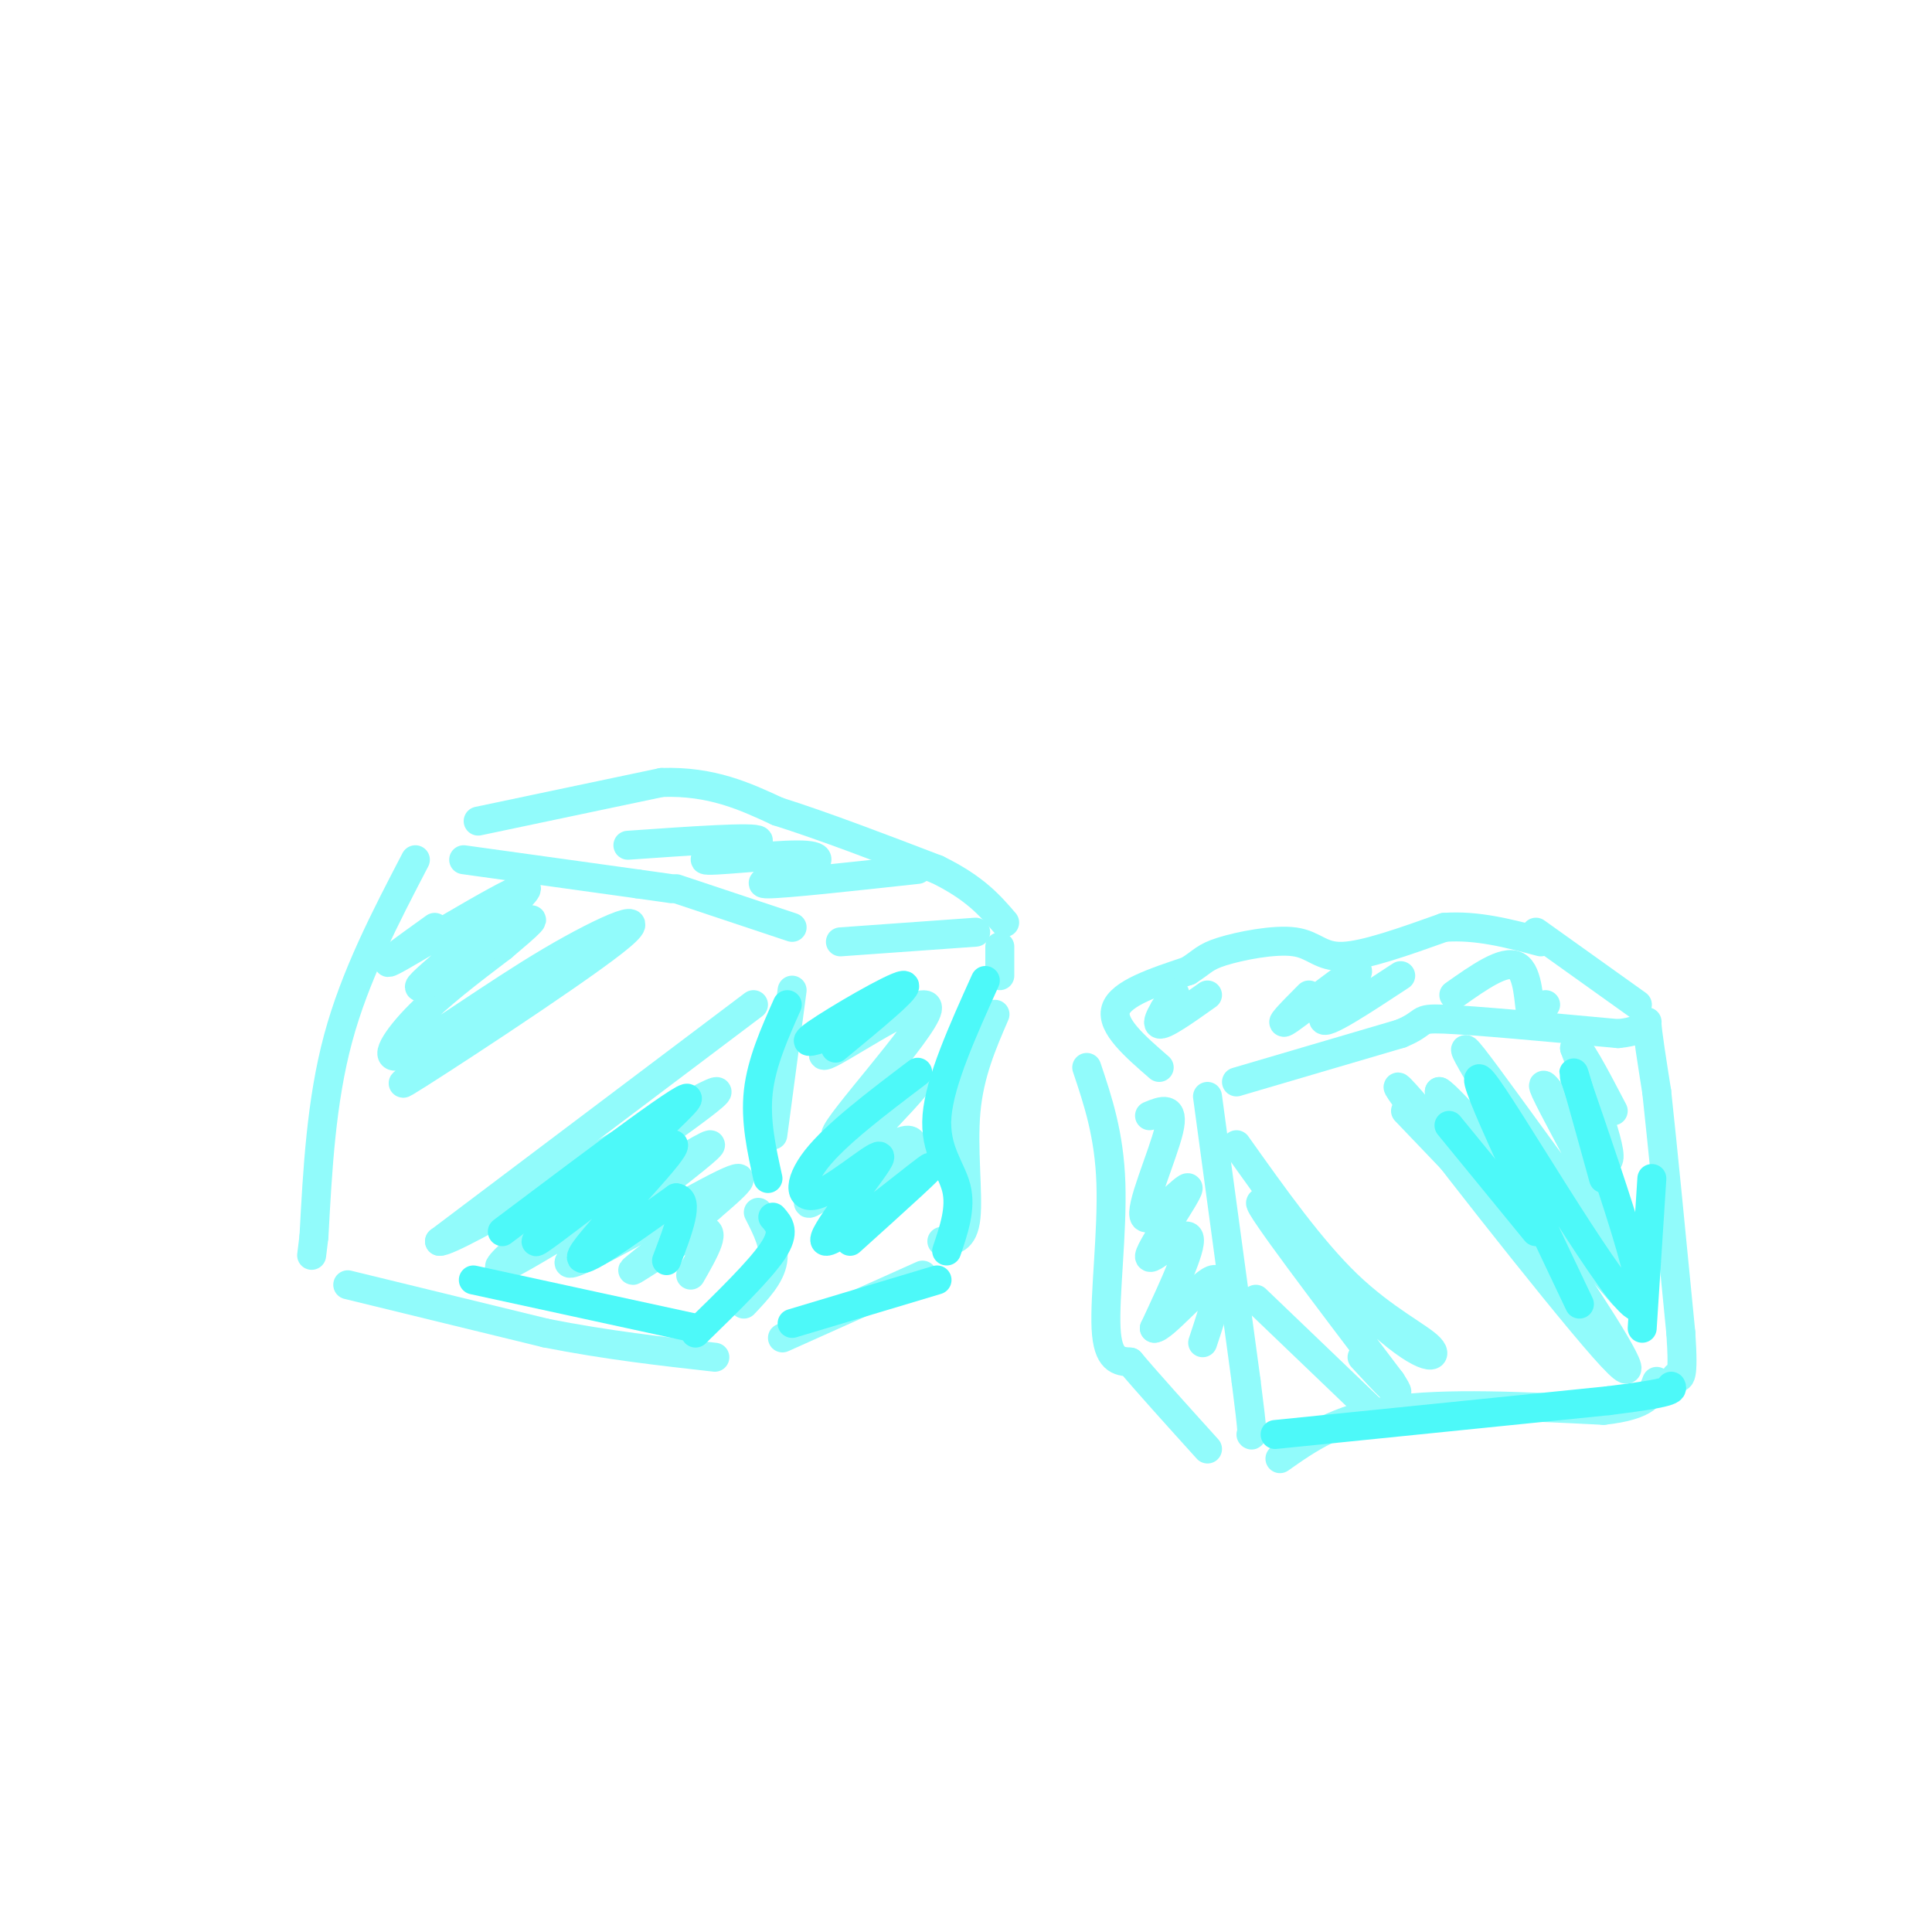 <svg viewBox='0 0 400 400' version='1.1' xmlns='http://www.w3.org/2000/svg' xmlns:xlink='http://www.w3.org/1999/xlink'><g fill='none' stroke='rgb(145,251,251)' stroke-width='6' stroke-linecap='round' stroke-linejoin='round'><path d='M86,178c-6.250,12.000 -12.500,24.000 -16,37c-3.500,13.000 -4.250,27.000 -5,41'/><path d='M65,256c-0.833,6.833 -0.417,3.417 0,0'/><path d='M96,178c0.000,0.000 36.000,5.000 36,5'/><path d='M132,183c7.167,1.000 7.083,1.000 7,1'/><path d='M140,184c0.000,0.000 24.000,8.000 24,8'/><path d='M72,266c0.000,0.000 41.000,10.000 41,10'/><path d='M113,276c12.667,2.500 23.833,3.750 35,5'/><path d='M154,270c2.750,-2.917 5.500,-5.833 6,-9c0.500,-3.167 -1.250,-6.583 -3,-10'/><path d='M160,235c0.000,0.000 4.000,-30.000 4,-30'/><path d='M174,195c0.000,0.000 28.000,-2.000 28,-2'/><path d='M207,196c0.000,0.000 0.000,6.000 0,6'/><path d='M206,210c-2.644,6.111 -5.289,12.222 -6,20c-0.711,7.778 0.511,17.222 0,22c-0.511,4.778 -2.756,4.889 -5,5'/><path d='M162,277c0.000,0.000 29.000,-13.000 29,-13'/><path d='M99,170c0.000,0.000 38.000,-8.000 38,-8'/><path d='M137,162c10.333,-0.333 17.167,2.833 24,6'/><path d='M161,168c9.500,3.000 21.250,7.500 33,12'/><path d='M194,180c7.833,3.833 10.917,7.417 14,11'/><path d='M156,208c0.000,0.000 -65.000,49.000 -65,49'/><path d='M91,257c2.422,0.556 40.978,-22.556 53,-29c12.022,-6.444 -2.489,3.778 -17,14'/><path d='M127,242c-10.762,8.670 -29.165,23.345 -22,20c7.165,-3.345 39.900,-24.711 42,-25c2.100,-0.289 -26.435,20.499 -29,24c-2.565,3.501 20.838,-10.285 30,-15c9.162,-4.715 4.081,-0.357 -1,4'/><path d='M147,250c-4.631,4.143 -15.708,12.500 -16,13c-0.292,0.500 10.202,-6.857 14,-8c3.798,-1.143 0.899,3.929 -2,9'/><path d='M122,198c-21.085,14.232 -42.169,28.463 -38,26c4.169,-2.463 33.592,-21.621 43,-29c9.408,-7.379 -1.200,-2.978 -13,4c-11.800,6.978 -24.792,16.532 -30,19c-5.208,2.468 -2.631,-2.152 2,-7c4.631,-4.848 11.315,-9.924 18,-15'/><path d='M104,196c5.152,-4.344 9.032,-7.706 3,-4c-6.032,3.706 -21.978,14.478 -20,12c1.978,-2.478 21.879,-18.206 22,-20c0.121,-1.794 -19.537,10.344 -26,14c-6.463,3.656 0.268,-1.172 7,-6'/><path d='M181,208c-6.839,6.181 -13.677,12.363 -9,10c4.677,-2.363 20.870,-13.269 20,-9c-0.870,4.269 -18.804,23.713 -19,26c-0.196,2.287 17.345,-12.583 17,-11c-0.345,1.583 -18.577,19.620 -22,24c-3.423,4.380 7.963,-4.898 14,-9c6.037,-4.102 6.725,-3.029 7,-2c0.275,1.029 0.138,2.015 0,3'/><path d='M189,240c-1.667,2.500 -5.833,7.250 -10,12'/><path d='M130,175c13.197,-0.923 26.395,-1.845 27,-1c0.605,0.845 -11.382,3.459 -11,4c0.382,0.541 13.133,-0.989 19,-1c5.867,-0.011 4.849,1.497 1,3c-3.849,1.503 -10.528,3.001 -7,3c3.528,-0.001 17.264,-1.500 31,-3'/><path d='M250,227c0.000,0.000 8.000,59.000 8,59'/><path d='M258,286c1.500,11.667 1.250,11.333 1,11'/><path d='M256,224c0.000,0.000 34.000,-10.000 34,-10'/><path d='M290,214c5.689,-2.356 2.911,-3.244 9,-3c6.089,0.244 21.044,1.622 36,3'/><path d='M335,214c6.844,-0.600 5.956,-3.600 6,-2c0.044,1.600 1.022,7.800 2,14'/><path d='M343,226c1.167,10.667 3.083,30.333 5,50'/><path d='M348,276c0.667,9.833 -0.167,9.417 -1,9'/><path d='M265,302c5.917,-4.167 11.833,-8.333 23,-10c11.167,-1.667 27.583,-0.833 44,0'/><path d='M332,292c9.167,-1.000 10.083,-3.500 11,-6'/><path d='M240,221c-5.000,-4.333 -10.000,-8.667 -9,-12c1.000,-3.333 8.000,-5.667 15,-8'/><path d='M246,201c3.089,-1.955 3.313,-2.844 7,-4c3.687,-1.156 10.839,-2.581 15,-2c4.161,0.581 5.332,3.166 10,3c4.668,-0.166 12.834,-3.083 21,-6'/><path d='M299,192c6.833,-0.500 13.417,1.250 20,3'/><path d='M318,193c0.000,0.000 21.000,15.000 21,15'/><path d='M225,221c2.333,6.956 4.667,13.911 5,24c0.333,10.089 -1.333,23.311 -1,30c0.333,6.689 2.667,6.844 5,7'/><path d='M234,282c3.500,4.167 9.750,11.083 16,18'/><path d='M256,237c7.735,10.892 15.470,21.783 23,29c7.530,7.217 14.853,10.759 17,13c2.147,2.241 -0.884,3.180 -10,-5c-9.116,-8.180 -24.319,-25.480 -25,-25c-0.681,0.480 13.159,18.740 27,37'/><path d='M288,286c3.500,5.333 -1.250,0.167 -6,-5'/><path d='M260,269c0.000,0.000 24.000,23.000 24,23'/><path d='M291,230c0.000,0.000 22.000,23.000 22,23'/><path d='M325,267c-19.554,-23.506 -39.107,-47.012 -35,-41c4.107,6.012 31.875,41.542 42,53c10.125,11.458 2.607,-1.155 -6,-14c-8.607,-12.845 -18.304,-25.923 -28,-39'/><path d='M298,226c1.667,0.500 19.833,21.250 38,42'/><path d='M322,248c-11.429,-18.222 -22.858,-36.443 -17,-29c5.858,7.443 29.003,40.552 32,42c2.997,1.448 -14.155,-28.764 -17,-35c-2.845,-6.236 8.616,11.504 12,14c3.384,2.496 -1.308,-10.252 -6,-23'/><path d='M326,217c0.333,-1.667 4.167,5.667 8,13'/><path d='M241,209c1.400,-2.067 2.800,-4.133 2,-3c-0.800,1.133 -3.800,5.467 -3,6c0.800,0.533 5.400,-2.733 10,-6'/><path d='M271,206c-3.577,3.595 -7.155,7.190 -4,5c3.155,-2.190 13.042,-10.167 14,-10c0.958,0.167 -7.012,8.476 -7,10c0.012,1.524 8.006,-3.738 16,-9'/><path d='M301,206c5.222,-3.689 10.444,-7.378 13,-6c2.556,1.378 2.444,7.822 3,10c0.556,2.178 1.778,0.089 3,-2'/><path d='M238,231c2.615,-1.083 5.230,-2.166 4,3c-1.230,5.166 -6.305,16.580 -5,18c1.305,1.420 8.989,-7.156 9,-6c0.011,1.156 -7.651,12.042 -8,14c-0.349,1.958 6.615,-5.012 8,-4c1.385,1.012 -2.807,10.006 -7,19'/><path d='M239,275c1.667,0.156 9.333,-8.956 12,-10c2.667,-1.044 0.333,5.978 -2,13'/></g>
<g fill='none' stroke='rgb(77,249,249)' stroke-width='6' stroke-linecap='round' stroke-linejoin='round'><path d='M264,297c0.000,0.000 69.000,-7.000 69,-7'/><path d='M333,290c13.667,-1.667 13.333,-2.333 13,-3'/><path d='M300,233c0.000,0.000 18.000,22.000 18,22'/><path d='M327,270c-12.156,-25.578 -24.311,-51.156 -20,-46c4.311,5.156 25.089,41.044 31,46c5.911,4.956 -3.044,-21.022 -12,-47'/><path d='M326,223c-1.000,-4.333 2.500,8.333 6,21'/><path d='M342,244c0.000,0.000 -2.000,31.000 -2,31'/><path d='M104,255c20.593,-15.494 41.187,-30.989 38,-27c-3.187,3.989 -30.153,27.461 -31,29c-0.847,1.539 24.426,-18.855 28,-20c3.574,-1.145 -14.550,16.959 -18,22c-3.450,5.041 7.775,-2.979 19,-11'/><path d='M140,248c2.833,0.333 0.417,6.667 -2,13'/><path d='M163,208c-2.667,6.000 -5.333,12.000 -6,18c-0.667,6.000 0.667,12.000 2,18'/><path d='M160,252c1.333,1.500 2.667,3.000 0,7c-2.667,4.000 -9.333,10.500 -16,17'/><path d='M98,265c0.000,0.000 46.000,10.000 46,10'/><path d='M164,274c0.000,0.000 30.000,-9.000 30,-9'/><path d='M176,257c9.561,-8.618 19.121,-17.237 16,-15c-3.121,2.237 -18.925,15.329 -21,15c-2.075,-0.329 9.578,-14.078 11,-17c1.422,-2.922 -7.386,4.982 -12,7c-4.614,2.018 -5.032,-1.852 -1,-7c4.032,-5.148 12.516,-11.574 21,-18'/><path d='M173,217c8.000,-6.600 16.000,-13.200 14,-13c-2.000,0.200 -14.000,7.200 -18,10c-4.000,2.800 0.000,1.400 4,0'/><path d='M204,203c-4.711,10.444 -9.422,20.889 -10,28c-0.578,7.111 2.978,10.889 4,15c1.022,4.111 -0.489,8.556 -2,13'/></g>
</svg>
